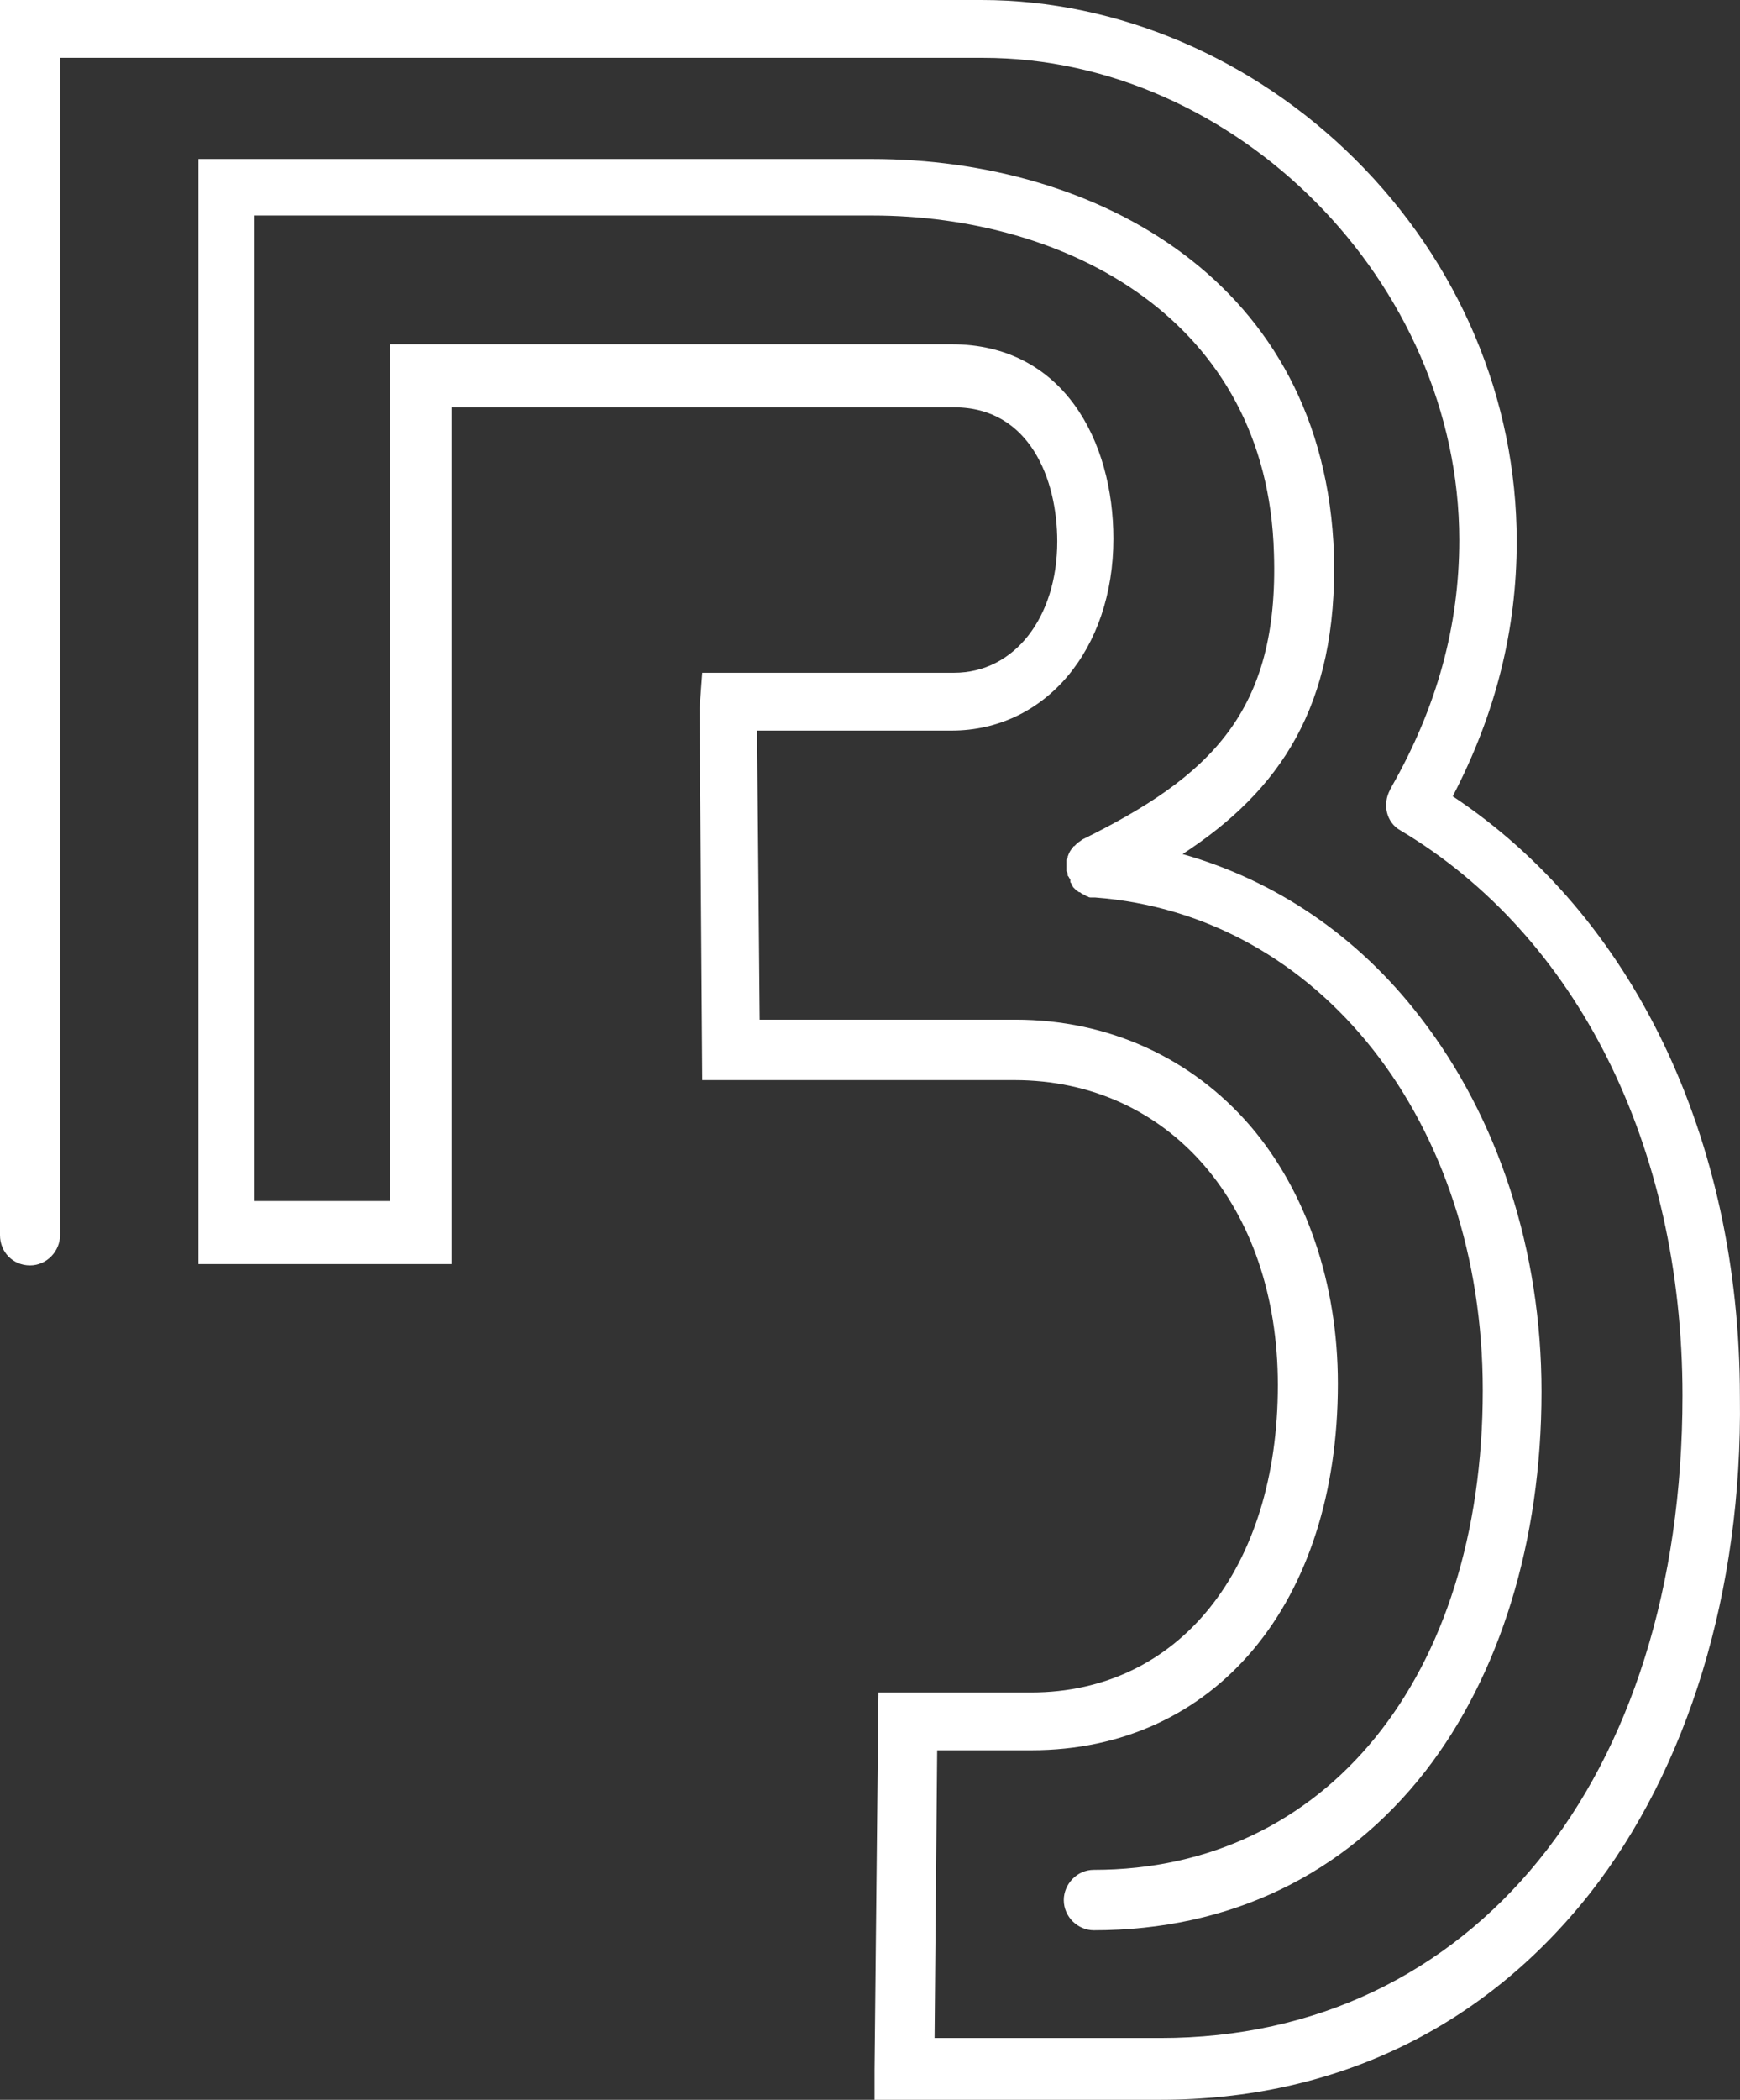 <svg width="68" height="82" viewBox="0 0 68 82" fill="none" xmlns="http://www.w3.org/2000/svg">
<rect x="0" y="0" width="68" height="82" fill="#333333" stroke="none"/>
<path d="M62.13 73.944C57.998 79.178 52.183 82 45.348 82H35.35C34.993 82 34.177 82 34.177 82V80.82L34.33 66.093H40.298C46.062 66.093 49.939 61.269 49.939 54.085C49.939 47.106 45.705 42.18 39.635 42.18H27.444L27.341 27.658L27.444 26.273H37.288C39.635 26.273 41.318 24.118 41.318 21.141C41.318 18.73 40.247 15.907 37.288 15.907H17.649V49.364H7.754V41.205V40.487V6.209H34.075C42.849 6.209 51.775 10.981 52.132 21.655C52.285 27.607 49.99 30.891 46.215 33.354C49.837 34.38 53.05 36.536 55.499 39.717C58.56 43.668 60.243 48.851 60.243 54.342C60.243 60.191 58.611 65.425 55.703 69.171C52.54 73.225 48.052 75.38 42.746 75.38C42.134 75.38 41.573 74.867 41.573 74.2C41.573 73.585 42.083 73.02 42.746 73.02C51.826 73.02 57.947 65.477 57.947 54.29C57.947 43.822 51.571 35.715 42.797 35.048H42.746C42.696 35.048 42.696 35.048 42.645 35.048C42.593 35.048 42.542 35.048 42.492 34.996C42.44 34.996 42.44 34.996 42.389 34.945C42.338 34.945 42.287 34.894 42.287 34.894C42.236 34.894 42.236 34.842 42.185 34.842C42.134 34.842 42.134 34.791 42.083 34.791C42.032 34.74 42.032 34.74 41.981 34.688L41.93 34.637C41.93 34.586 41.879 34.586 41.879 34.534C41.879 34.483 41.828 34.483 41.828 34.432C41.828 34.432 41.828 34.432 41.828 34.38C41.828 34.329 41.828 34.329 41.777 34.278C41.777 34.227 41.726 34.227 41.726 34.175C41.726 34.124 41.726 34.073 41.675 34.021C41.675 33.97 41.675 33.97 41.675 33.919C41.675 33.867 41.675 33.816 41.675 33.765V33.713C41.675 33.662 41.675 33.611 41.675 33.611C41.675 33.559 41.675 33.559 41.726 33.508C41.726 33.508 41.726 33.508 41.726 33.457C41.777 33.303 41.828 33.2 41.93 33.098C41.93 33.098 41.93 33.046 41.981 33.046C42.032 32.995 42.032 32.995 42.083 32.944C42.134 32.892 42.236 32.841 42.287 32.79C47.286 30.327 49.99 27.812 49.786 21.603C49.531 12.469 41.675 8.416 34.075 8.416H9.947V40.384V41.103V46.901H15.252V13.444H37.186C41.573 13.444 43.512 17.242 43.512 21.039C43.512 25.349 40.859 28.531 37.186 28.531H29.586L29.688 39.82H39.686C43.308 39.82 46.572 41.308 48.868 43.976C51.061 46.542 52.285 50.134 52.285 54.034C52.285 62.603 47.49 68.35 40.298 68.35H36.625L36.523 79.588H45.348C57.539 79.588 65.752 69.479 65.752 54.496C65.752 44.746 61.62 36.536 54.734 32.431C54.173 32.123 54.02 31.404 54.326 30.84C54.326 30.84 54.326 30.788 54.377 30.788V30.737C56.162 27.607 57.029 24.425 57.029 21.09C57.029 11.033 48.307 2.258 38.411 2.258H2.346V48.235C2.346 48.851 1.836 49.416 1.173 49.416C0.51 49.416 0 48.902 0 48.235V0H38.36C43.665 0 48.97 2.258 52.949 6.209C57.029 10.263 59.274 15.6 59.274 21.141C59.274 24.579 58.458 27.864 56.774 31.096C63.814 35.766 67.996 44.438 67.996 54.547C68.099 62.141 65.956 69.069 62.13 73.944Z" fill="white"/>
</svg>
